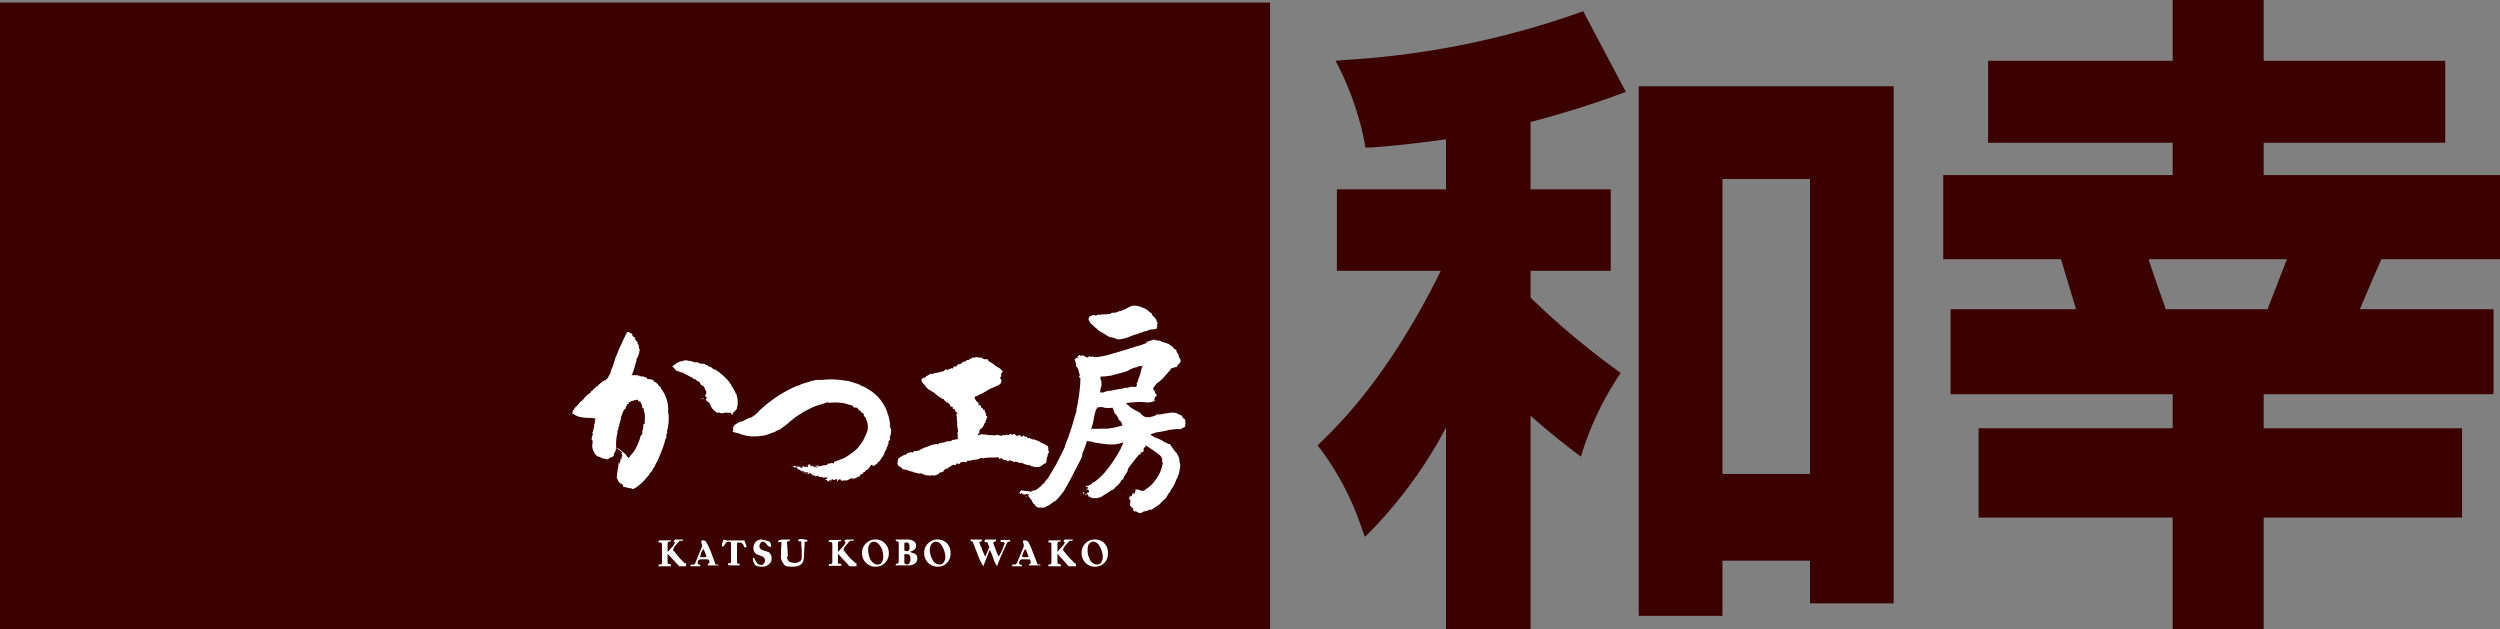<svg xmlns="http://www.w3.org/2000/svg" width="579.7" height="145.9" viewBox="0 0 579.7 145.9"><rect x="0" y="0" width="579.7" height="145.9" fill="#808080" stroke="none"/><g id="レイヤー_2" data-name="レイヤー 2"><g id="レイヤー_1-2" data-name="レイヤー 1"><path d="M375.4,21.9l1.6-.6L367.1,2.6,366,3a197,197,0,0,1-54.1,10.9l-2.2.2,1,2a68.1,68.1,0,0,1,5.7,16.8l.2,1.3h1.3c5.8-.4,11.6-1.1,17.4-1.9V43.9H310V62.8h24.1c-8.2,16.6-17.5,29.9-27.6,39.5l-1,1,.9,1.1a65.2,65.2,0,0,1,9.3,17.9l.8,2.2,1.6-1.6A104.6,104.6,0,0,0,334.3,101l1-1.9v46.8h19.6V96.4c3.5,3.1,7,5.9,10.1,8.3l1.6,1.2.6-2A71.4,71.4,0,0,1,375,87.7l.8-1.2-1.2-.9A181.3,181.3,0,0,1,354.9,69V62.8h18.6V43.9H354.9V28.3C361.7,26.5,368.6,24.4,375.4,21.9Z" style="fill:#3b0000"/><path d="M380,20V142.8h19.4V130h20.3v9.9h19.4V20H380Zm39.7,21.5v68.4H399.4V41.5Z" style="fill:#3b0000"/><path d="M579.7,60.1V40.6H524.9V33.1H567v-19H524.9V0H503.8V14.1H461v19h42.8v7.5H450.6V60.1h27.3l3.5,11.6H452.3V91.4h51.5v7.9h-45V120h45v25.9h21.1V120h46V99.3h-46V91.4h53.3V71.7h-31c1.2-2.9,4.4-10.3,5-11.6Zm-49.4,0c-1.1,2.9-4,10.2-4.5,11.6H502.2c-.5-1.4-3.1-8.8-4-11.6Z" style="fill:#3b0000"/><rect y="0.6" width="294.5" height="145.31" style="fill:#3b0000"/><path d="M133.1,95c0-.3.3-.4.4-.7s0,.1.1,0,.1-.1.1-.1a7,7,0,0,0,.8-1l.5-.3c.1-.3.4-.3.5-.6s.5-.5.8-.8.6-.3.7-.6.1-.1.1-.2a1,1,0,0,0,.5-.4h0c.2-.3.5-.3.6-.7h.1c.1-.1.2.1.3,0s0-.2.1-.3l.4-.3c.1-.2.3-.2.4-.3s.2-.4.5-.3,0-.3.2-.3.2.2.3.1,0-.4.2-.3.1,0,.1-.1.3-.3.3-.5.4-.4.4-.8,0,0,.1-.1a2.9,2.9,0,0,1,.3-1c.4-.9.6-1.8.9-2.7a.8.8,0,0,0,.2-.4l.3-.7h0a9.8,9.8,0,0,1,.8-1.8,7.5,7.5,0,0,1,.6-1.3,9.1,9.1,0,0,1,.7-1.4c0-.2.3-.1.4-.1l.3.2c.1-.1,0,.1.2.1s.3.1.3.3.2.5.5.6.2.2.1.3.1.2.2.3.2.4.3.4.2.2.1.4a1,1,0,0,1,.3.9c.3.1-.1.4.2.5s.1.1.1.1-.1.1-.1.2a5.3,5.3,0,0,1-.7,2c-.2,0,.1.2,0,.3s-.5,2-.9,2.9-.3.4.1.5h.6c.2.1.6-.2.6.2s.2-.3.3-.1.5.2.7.2h.3c.1.3.4,0,.6.3s.5.4.9.3h0c.1.1.3.2.4.1s.4.3.4.4l.7.4c-.1.3.3.1.3.3s.2.4.5.6.1.1.1.3a7.9,7.9,0,0,1,1.7,5.8h.1a10.8,10.8,0,0,1-.1,3.1c0,.5-.3.8-.2,1.3s-.3.4-.2.8,0,.6-.2.8h0a18,18,0,0,1-1.2,3.5c0,.2-.2.4-.2.6l-.2.4c-.2.5-.5,1-.7,1.4s-.1.4-.2.5-.4.5-.5.8-.7.7-.8,1.1l-1.2,1.4a13.5,13.5,0,0,1-1.9,1.6c-.3,0-.4.4-.7.3a1.2,1.2,0,0,0-.8-.2l-.8-.2c-.2-.2-.7.1-.6-.3s-.9-.6-1.1-1.1-.3-.6-.4-.9a.6.6,0,0,1,.1-.4c-.1-.4.1-.8.1-1.2s.2-.6.2-1.1,0-.5.1-.7,0,.3.1.3,0-.4.2-.5-.1-.2,0-.3-.1-.4.2-.1-.1-.1-.1-.2.2-.1.1.1h.1c.2-.1-.2-.3.1-.3h-.1c-.3-.3.4-.1,0-.4h.1c.2,0,0-.2.1-.2s-.3-.5-.1-.6-.3-.6-.7-.8-.4-.4-.1-.3l.2.2c.1-.2,0,.1.1,0a15,15,0,0,1,1.3,1.1l.7.9c.3-.2.3-.3.5-.6a7.3,7.3,0,0,0,.8-.9,12.4,12.4,0,0,0,1-2c0-.1.2-.3.2-.5s.2-.3.2-.6.2-.6.4-.8.2-.4.1-.6a3.8,3.8,0,0,1,.3-1c-.3-.2.2-.3,0-.5s0-.3.2-.4.1-.5.1-.8a7.5,7.5,0,0,0,0-1.5c0-.4-.3-.6-.2-1s0-.2-.2-.3-.2-.3-.2-.5a.5.5,0,0,0-.2-.4c.1,0,.2-.1,0-.2s0-.5-.4-.5-.3-.3-.4-.4h-.3c-.1,0-.2.2-.3.1s-.3,0-.4.1-.6,0-.7.3-.3-.2-.4,0,0,.2,0,.3,0,.3-.3.2l-.2.2c.2.5-.4.3-.2.6s-.4.3-.3.5a1.2,1.2,0,0,0-.4.8c-.3.1,0,.4-.2.5s-.2,1-.4,1.4-.1.1-.1.1.2.3,0,.3,0,.6-.2.8-.1.3-.1.4,0,.2-.1.4a.6.6,0,0,0-.1.6c-.1.3-.1.5-.2.9s-.2,1.8-.1,2.6.1.1.2.1,0,.1.1.1-.2,0-.3-.1-.1.2-.1.2,0,.6-.3.8h0a3.1,3.1,0,0,0-.2.8,1.2,1.2,0,0,1-.8.4c-.3.2-.5.5-.9.4a.7.7,0,0,0-.6-.1c-.1-.2-.1-.1-.3-.1l-.7-.4c-.1.2-.3-.1-.4-.1s-.5-.3-.6-.5-.5-.8-.6-1.3-.1-.8,0-1.3-.1-.2,0-.4.1-.1-.1-.2-.1-.8.1-1.1-.2-.2-.1-.2l.2-.2c0-.2-.4-.4,0-.5v-.2c.1-.2.1-.4.2-.6v-.3c.1-.1.1-.2.1-.4h.1a.2.2,0,0,1,.1-.4c-.2-.1,0-.3,0-.5s-.2-.2,0-.4.2-.1.1-.2-.2.1-.3-.1-.3.1-.5-.1a11.6,11.6,0,0,1-3.2-.3c-.1-.1-.3-.1-.3-.2h-.2l-.8-.5h-.1C132.8,95.6,132.7,95.2,133.1,95Zm9.8,9.1.2.2Zm1.1,1.4h0Zm.3.8h0ZM156,84.9c-.2,0,0,.2.1.3h.1c0,.1.1.1.1.2l.3.3a.5.5,0,0,0,.5.3H157l1.1.4h.3c.2.1.3.4.6.4l1,.5c.2.2.4.2.6.3s.1.4.4.3.5.4.8.5.4.1.5.4.2.1.2.3.2.3.4.3.4.4.5.6a1.1,1.1,0,0,0,.3.6,1.1,1.1,0,0,1,0,.8.1.1,0,0,1-.1.1c0,.1-.3.3,0,.4s.3.5.1.7,0,.3.1.2,0,.4.3.3h0c.1.1.3.2.4.4s.2.4.3.6.3.6.6.9.1.1.2.2l.4.3c.1.1.2.3.4.2s.4-.1.6.1h.5c.3.1.4-.2.6-.1h1.4c.1.1,0,.2.1.4h.3c0-.6.9-.9,1-1.5a.7.7,0,0,1,.1-.5,5.5,5.5,0,0,0-.1-2.2h0c-.2-.1.1-.5-.2-.5a.4.4,0,0,1-.1-.3c-.2-.1-.2-.5-.4-.7s-.2-.6-.4-.7-.3-.3-.2-.5a1.2,1.2,0,0,1-.5-.7c-.2.1-.1-.2-.2-.2s-.3-.4-.5-.5a13.7,13.7,0,0,0-1.8-1.6c-.1.1,0-.2-.2-.1l-.5-.4c-.2.1-.3-.2-.5-.1s-.2-.1-.1-.2l-.5-.3c-.4,0-.7-.4-1-.5s-.2.1-.3-.1-.4-.2-.6-.1-.2-.2-.3-.1-.5-.1-.7-.2-.2-.1-.4-.1-.1-.1-.2,0-.6-.1-.8-.2-.6-.1-1.1-.2-.7,0-1.1.1a3.4,3.4,0,0,0-1.9.9c-.1.1-.3.1-.3.2S155.9,84.7,156,84.9Zm6.8,7.7v-.2C162.5,92.4,162.6,92.6,162.8,92.6Zm.3-.1h.1c.1-.1,0-.1,0-.2S163,92.4,163.1,92.5Z" style="fill:#fff"/><path d="M170,99h-.1l.5-.2c-.2,0-.2-.1-.5,0h0c.1-.1.4,0,.4-.2h-.1c.5-.2,1-.7,1.5-.8s.7-.2,1-.4.3,0,.3-.1.7-.4,1.2-.5l.9-.6a9.4,9.4,0,0,0,1-1,30.7,30.7,0,0,1,8.6-5.7c.3-.1.8-.1,1-.4l2.3-.7,1.2-.3h.8c1.2,0,2.2-.2,3.5-.1a22.3,22.3,0,0,1,2.7.3h.4l2.5.8c.2.2.4,0,.5.3l.5.2.5.2.8.5a10,10,0,0,1,4.2,4.9c0,.2.2.4.2.6a10.7,10.7,0,0,1,.6,2.7.1.1,0,0,0,0,.2c.1.2-.1.4,0,.6h.2a4.1,4.1,0,0,1-.2,1.9c0,.1-.2.3,0,.5s-.5.6-.4.9.1.1.1.2H206c.1.2-.3.4-.2.6s-.1.2-.2.4-.1,0,0,.1-.4.7-.5,1.1-.2.1,0,.2l-1,1.5c-.2.4-.6.4-.7.8l-.9.6c0-.1-.1-.1-.2-.1v-.2H202a5.3,5.3,0,0,1-1,1.2c-.5-.1-.1.3-.5.4s-.3,0-.3.2-.1.2-.1.2l-.4.2c0-.1-.1,0-.2,0s0,.1,0,.2-.7.1-.1.1-.8.3-.9.6h-.6c-.1.2.2,0,0,.2s-.1-.3-.4-.2-.5.1-.7.3h-.1c.2.2-.1.1-.2.1l-.2.2c-.1-.1-.2-.3-.3-.1s-.1.1-.1,0h-.3c0,.1-.2,0-.4.1s-.3.2-.2,0,0,0-.1,0h.3c-.3-.1.1-.1-.1-.2s-.5-.3-.8.1-.3.2-.2-.1-.3-.2-.4-.1-.5.2-.6-.1h-.3c.2.1,0,.1,0,.2s-.3-.2-.5.1-.2-.1-.2.1h.6a.1.1,0,0,0-.2,0c.2-.2.2.1.3-.1s-.1-.1-.1.1-.5,0-.7.1-.2-.1-.2-.3h-.5c.1-.1.3,0,.2-.1s0-.1-.1-.1.3,0,.4-.1-.2-.2,0-.3-.1,0-.2,0,0,0,0,.1-.1-.3-.2-.1-.2-.1-.2,0h-.7c.7-.2-.3-.1-.4-.1s-.4-.1-.3-.2-.5-.2-.6.1-.1,0-.1-.1h.1c-.2-.1-.4-.1-.4-.2s-.1.1-.3,0-.1.1-.2-.1h0a.1.1,0,0,0,.1-.1c-.1-.1-.5.1-.4-.1s-.3-.4-.4-.1-.2,0-.4-.1h-.4c.2-.1.5.1.7-.2h-.3c0,.3-.1-.1-.2,0h-.1c-.2.1-.4-.2-.5,0s.1.1-.1.2a.4.4,0,0,0-.1-.3c-.3.1,0,0-.2-.2s-.1,0-.1.1h.1c.2.1.2.3.5.2s.2,0,.1-.1-.2-.2-.3,0h.1c-.1,0-.3,0-.1-.1s-.2,0-.2-.1.1,0,0-.1H186c0,.2-.1-.2-.1,0s-.2.3-.3-.1h-.1c-.1-.2-.3,0-.3-.1s0,.1-.1,0h.1c-.1-.2-.2-.1-.3-.1s.1-.2,0-.3-.4-.3-.7,0,.1-.2,0-.2H184c0-.2-.1-.1-.1-.1h-.4c.3-.1.6,0,.8-.2h0c.1-.1-.1.2.2.1h.2c0,.3.2,0,.3.1h.3s0,.2.1,0h.1c.2,0-.2.3.1.2h.3c.2.2.1-.2.4-.1s-.4-.1-.2-.2a.1.1,0,0,1,.1.1h.1c-.1-.1,0-.2.1-.1s.3.3.5.2-.1-.1-.1-.1.2-.1.2-.2.1-.1,0-.1.3,0,0,.1h.1c0,.1-.4,0-.1.2s.3.1.4-.1-.3-.1-.1-.2.1-.1,0-.1.5-.2.7,0,0,.2.2.1-.5-.1-.3.2-.3.1,0,.1,0-.2.2-.1h.1c0-.1.1,0,.1,0s.3,0,.4.1-.1-.1-.1-.2h-.3c.1-.1.1-.1,0-.1s-.1.1-.2,0h.3c.1.1.1.2.3.2s.1-.1.1,0-.2.1-.1.2.3-.1.4-.1.3,0,.1.1-.1,0-.1.1h.3c.1.2.2-.1.4,0s-.4.1-.4-.1-.2-.3-.4-.3h.4s.2,0,.1-.1h0c0,.3.5-.2.4.2s-.1-.4-.2,0,.2,0,.1.1.2-.1.2-.1h.2c.1-.2.5.1.5-.2h.6c.1-.1.2,0,.2-.1h.3c.1,0,.1-.1,0-.1s.1-.2.3-.2.3.1.2-.1.1,0,.1.1.4-.3.7-.1.3-.1.3-.3.5,0,.5-.2h.1c.1-.2.1,0,.3-.1a.1.1,0,0,0-.1-.1h.1c.1.1.3,0,.4-.1l.9-.3a18.4,18.4,0,0,0,2.5-1.7,5.7,5.7,0,0,0,1.1-1.1h0l.8-1.1a13,13,0,0,0,.8-1.7.8.8,0,0,0,.2-.5,1.4,1.4,0,0,0,.2-.6,4.7,4.7,0,0,0-.2-2c-.1-.2-.2-.3-.2-.5s-.6-.7-.5-.9-.2-.4-.5-.5l-.2-.3c-.1-.2-.4-.2-.5-.4s-.4-.6-.8-.5-.4-.1-.5-.4l-2.1-.6a12,12,0,0,0-3.3-.1h-.3c-.1-.2-.2-.1-.3-.1l-1.5.5a11.7,11.7,0,0,0-2.4.9l-1,.5c-.1.2-.4.1-.5.3a19.5,19.5,0,0,0-3.7,2.7l-2,1.5c-.5,0-.8.4-1.2.5l-1.9.7a19.7,19.7,0,0,1-2.4.3c-.1-.1-.4,0-.5,0a9.8,9.8,0,0,1-3.4-.7l-1.6-.4h.3Zm12.5,8.7h0Zm.9,0c.1.1-.2,0-.1.1h0C183.4,107.7,183.4,107.6,183.4,107.7Zm.5.3c-.1-.1-.3-.1,0-.1Zm.2-.5h0Zm.3.4h0Zm.1.4Zm.1-1.2h0Zm.1,1.2h0Zm0-1.2h0Zm.6,1.1h0ZM185,107h0Zm.1.3h0Zm.1-.1h0Zm.1.2Zm.2,1Zm.1-1h0Zm.1-.1c.1-.2.2,0,.2,0Zm0,1.4h0Zm.2-1.3h0Zm.4-.3c-.3,0,.2,0,.1.1s.2,0,0-.1Zm.1,2.3c.2,0,.1.3.2.1S186.5,109.3,186.4,109.4Zm.2.4c.2-.1.4.1.6,0h-.1C186.9,109.8,186.7,109.6,186.6,109.8Zm.2-.7c0,.1,0,.1-.1.1S186.7,109.1,186.8,109.1Zm-.1-2.2c0-.1,0-.1.1-.2S186.7,106.8,186.7,106.9Zm.2,2.7h0Zm.3-2.6h0Zm.2,2.8c.1,0-.1.1-.1,0Zm0-3h0Zm.1,3h0Zm0-.5Zm.2-1.8h0Zm.1,2.2Zm0-.3Zm0-2.2h0Zm.8.6h0C188.4,107.7,188.6,107.8,188.6,107.8Zm.1-.8c-.1,0,0-.1,0-.1S188.8,107.1,188.7,107Zm.3.3h0Zm0,.4s-.1-.1-.1,0S189.2,107.7,189,107.7Zm-.1-1h0Zm.1,3.4h0Zm.1-2.1Zm.2-.9Zm1.3,3.6h.3c0,.2.3.2.2.2s-.1-.2.1-.2Zm0-3.3h0Zm0,3.8h0Zm.7,0h0Zm.1-.2h0Zm.4-.2h0Zm.1.1Zm.1.2v0Zm.4,0Zm.8,0c.1,0,.1,0,0,.1S193.1,111.2,193.2,111.1Zm.5.5h0Zm.2-.4h0Zm0-.2h0Zm.3,0h0Zm.2.6Zm0-.2Zm.1-.3h.1C194.5,111,194.4,110.9,194.5,111.1Zm0,.5h0Zm.2-.1h0Zm.2-.2h0Zm.1.1h0Zm1.5-.5h0Zm.9-.1c0,.1.1,0,.1,0h-.1Zm2.7-1.5h0Z" style="fill:#fff"/><path d="M208.2,106.9c-.2-.1.2-.3.1-.5s.4-.2.4-.4l.8-.4c0-.2.1,0,.2-.1s.4,0,.6-.3.4-.1.7-.3.3,0,.4,0,.4.1.4-.1.1-.1.1-.2h.6c0-.2.2.1.2-.1h.1a.9.9,0,0,0,.7-.3l1.1-.5c.1-.1.2.1.3-.1l.6-.2h.1c.1-.2.5-.2.8-.3s.2-.1.3,0a.1.1,0,0,1,.1-.1h0c.2,0,.4-.1.5,0s.4-.1.5-.2.3-.2.3,0,.3-.3.5-.2.3,0,.5-.1l.6-.2h.9c0-.3.2-.2.3-.3s.4.1.5-.1h.3c0-.1.1,0,.1,0s.4-.1.3-.4,0-.4,0-.6,0-.1,0-.1-.2-.4,0-.6,0-.3,0-.4v-.4c-.1-.2,0-.3-.2-.5l.2-.2c-.1-.2-.1,0-.2,0a1.3,1.3,0,0,1,.1-.6c-.1-.1,0-.4-.1-.5s.1-.6-.1-.9a.1.1,0,0,0,.1-.1c-.2-.1-.1-.3-.1-.4s-.2-.3,0-.2.3-.3,0-.4-.2-.2-.3-.4-.3-.5-.5-.4,0-.3-.1-.4-.1-.2-.3-.1-.3-.2-.3-.4-.1-.1-.2-.2-.3-.4-.6-.4,0-.2-.1-.2h-.2c0-.1,0-.2-.1-.2s-.1,0-.2-.1.1-.2,0-.2-.1-.1-.2-.1-.4.1-.4-.2-.2,0-.2-.1H218l-.5-.4-.3-.2c-.1-.2-.3-.2-.4-.4l-1.5-.9-.6-.6c-.3-.5-.8-.8-1-1.4s.6-.7,1.1-.9a.1.1,0,0,1,0-.2c.5-.1.9-.7,1.3-.5s.2,0,.3-.1l1.1-.2c.2-.2.5.1.5-.2h.4c.2-.1.5-.1.6-.3s.4-.3.7-.1l.5-.3c.1.3.3-.3.5-.1s.3-.1.4-.3.3-.2.4-.1.4-.1.4-.3.5-.2.7-.3.3.1.4-.2.5-.3.8-.4.3-.4.7-.3.1-.4.3-.2l.5-.2c-.1-.3.3,0,.4-.2h.2c.3,0,.7-.2,1,0s.2-.2.3,0h.4c0,.3.3.1.3.2s.5.3.7.2.5,0,.6.4l.3.2a5.1,5.1,0,0,1,1.3.9l.8.5a2.3,2.3,0,0,1,.9.8c0,.2-.2.2-.3.5s-.1.1-.1.2.2.3,0,.5-.2.5,0,.7,0,.1,0,.1.1.1.2.2h-.1c.2.2-.2.2-.1.4s-.5.6-.8.7-.3.2-.4.2l-1.2.5-.7.4-1.2.7c-.2.2-.6.1-.8.4l-.4.2c-.2.1-.6.1-.6.4s.3.6.4.8.3.2.4.3.1.3.1.5.2,0,.3.1.3.2.3.5.4.1.4.3,0,.4.3.3.1.2.1.3.4.5.3.8.2.3.3.5,0,.1-.1.2h.1c-.1.2-.3.4-.2.5s-.3.3-.2.6-.2.1-.2.2-.3,1-.8,1.3-.4.5-.4.9-.3,0-.3.3-.1.3.1.3.1-.2.2-.1h.4c0-.2.2-.2.3-.1s1,0,1.4.2h.9c.5.2,1.1-.2,1.5,0s.3-.1.4.1.4,0,.5-.1.5.1.7,0,.1-.3.3-.1.3-.1.4.1l.4-.3c0,.2.2,0,.3.1s.4.2.4,0,.4,0,.5.2.2.2.4.1h.3s.1-.2.2-.1.3,0,.3.2.5.2.6-.1.2.3.5.3.1,0,.2-.1.1.4.4.4.1-.1.2-.1a1.9,1.9,0,0,0,.8.3c-.1.1.1.2.2.1h.4c.1.3.4.1.6.3s.3,0,.4.2h.2c-.1.1.1.1.1.2l.5.2c.2,0,.4.3.6.3s0,.3.3.2.4.5.4,1,.3.5,0,.8-.1.2-.1.3-.1.2-.1.3a1.4,1.4,0,0,1-.2.6,2,2,0,0,1-.2,1.1c-.1,0-.3.2-.4.1a3.2,3.2,0,0,1-1.2.8h-1.1c-.2-.3-.6,0-.8-.3s-.3-.1-.5-.1l-1-.3c-.2-.3-.5,0-.6-.3h-.3a.1.1,0,0,1-.1.1c0-.1-.1,0-.1,0s-.5-.4-.8-.3a.1.1,0,0,0-.2,0c-.2.1-.3-.1-.4,0s-.2-.4-.5-.2l-.5-.2c-.1.1-.1.3-.3.3a.6.6,0,0,0-.5-.3H233c-.1.1-.1-.2-.2-.1s-.1-.1-.1,0-.1-.2-.2-.1-.2-.5-.5-.2-.3,0-.4-.2a4.1,4.1,0,0,0-1.1,0,13.2,13.2,0,0,0-2.8.2c0-.2-.1,0-.1-.1s-.6.2-.8.3l-1.5.2c-.2.3-.9-.1-1.1.3s-.5.1-.7.1-.7,0-.9.3-.4.3-.5.1-.3,0-.4.2-.1.2-.4.1-.7.2-1.1.5H220c-.1.1,0,.2-.2.3s-.3,0-.4.1-.5.2-.6.5-.1.1-.1.2-.3-.1-.3.1-.1.1-.1,0-.4.1-.6.3l-.2.2h-.3c.1.3-.2,0-.3.2s-.2.1-.3,0-.2.2-.4,0-.2.2-.3.1-.4.1-.6-.1H215c-.3.1-.5-.1-.8-.2H214c0-.2-.2-.1-.3-.2s-.4,0-.5,0h-.4c0-.2-.1.1-.1-.1l-.9-.2c-.2,0-.3-.4-.5-.1a1.3,1.3,0,0,0-.8-.3c0,.1-.1,0-.1-.1s-.4-.1-.5,0-.1-.3-.3-.2-.5-.1-.4-.2-.8-.4-.9-.7h-.1c0-.2-.2-.4-.1-.5Z" style="fill:#fff"/><path d="M236.2,114.3h0Zm.4.2c0-.1.2.2.2-.1s.3,0,.3.2h.3c-.5.2.2,0,.2.1h.1a.1.1,0,0,1,.1-.1h.2c.1-.4.2.3.4,0s.2.1.1.2h-.1c0,.1-.1.2.1.1h.1c-.2.1,0,.1,0,.2s-.1.2-.2,0,.1,0,.2.1.1.2-.1.2h.4c0,.1-.1,0-.1,0s.3.7.4.5,0,.2.2.2h-.2c.1.1.1.3.2.3s.2.3.1.3l.3.2h-.1c.3,0,.2.2.4.3h-.2l.8.5h1.2c-.1.2.3-.1.5-.1s.3-.4.5-.3,1.2-.9,1.9-1.2a15.9,15.9,0,0,0,2-2.4l.2-.4c1.1-1.8,2.2-4.1,3.2-6s.6-1.4.8-2.2a21.5,21.5,0,0,0,1-2.7c.1-.3.4.1.5-.1a4.2,4.2,0,0,1,1.2.3c2.1.3,3.7.7,5.7.3l1-.3c.1.2-.1.4-.1.6a2,2,0,0,0-.4.8,31.7,31.7,0,0,1-3.2,4.9,13.8,13.8,0,0,1-3,2.9c-.1.1-.6-.1-.3.2h-.2c.1.2-.2.3-.4.4s-.6.4-1,.2h0c.1.2,0,.2-.1.3h.3c.1-.3.2.2.3.2h0c0,.1-.1.1,0,.2H252c-.1-.1,0,0,0,.1s.1.2-.2.1.6-.1.7.3-.1.4-.2.4-.3.2-.3.3a1,1,0,0,1,.4.5c-.1.1.1.1.2.2h-.1c.4,0,.6.4,1,.3h.6c.4.1.7-.2,1.1-.2l1.9-1.2c.3-.1.4-.4.6-.4s.8-.4,1-.8a4.3,4.3,0,0,0,1.4-1.6c.4-.1.1-.3.4-.2s.1-.1-.1-.2.3,0,.2-.3l.4-.6c.1-.3.5-.6.5-1s.9-1.4,1.4-2.1l.8-1c.2-.1.2-.4.5-.5s.4-.2.3-.4.2-.1.3-.1.3-.1.3-.2.2-.3.1-.4,0-.5.3-.6.1-.3,0-.4h.2l1.1.7c.2.2.6.3.7.5l1.3.9c-.1.1,0,.1.1.1l.5.6c-.1.2.2.4.1.6s0,.4.1.6,0,.4-.1.5a2.9,2.9,0,0,1-.2.9c0,.1-.1.2-.1.3a8,8,0,0,1-1.2,2.2,7.6,7.6,0,0,1-2.4,2.3.8.8,0,0,1-.8.3h-.2l-.7-.3h-.7c.1-.1-.1.1-.1,0s.3.1.2.3-.1.2-.2.2.1-.1,0,0h.1c.1.1,0,.2-.1.2s.1.1.1.3-.3-.3-.5-.1.1.2.2.2-.3.1-.3-.1-.1.1-.1.2,0,.2-.1.4l-.3-.2c.1.1-.1.2,0,.3h-.2c0,.1.1.1,0,.2l-.6-.9h0c.1,0-.1.2.1.1a4.3,4.3,0,0,0,.4.7v.3c.2,0,0,.2.2.3s.1.3.1.5,0,.3-.1.5.3.7.5.8.3.3.3.6.1.1.2.2.1.2.2.1.6.1.8.3.9,0,1.2-.3a3.3,3.3,0,0,0,1.3-.4h.5l1.8-1.2,1.2-1.2c.6-.4.7-1.1,1.1-1.5s.4-.8.7-1.1a8.1,8.1,0,0,0,1-2.1.4.4,0,0,0,.2-.4,4.2,4.2,0,0,0,.4-1c.1-.9.5-1.7.1-2.6a2.8,2.8,0,0,0-.5-1.7c-.1-.1,0-.3-.2-.4s-.9-1.1-1.3-1.7-.2-.1-.2-.2-.2-.3-.3-.1l-.7-.4c-.3,0-.4-.2-.6-.3a8.8,8.8,0,0,0-2-.9c-.3-.3-.7-.3-.9-.7l1.2-.4,2.3-.4.7-.2,1.7-.2c.4-.1.5.1.8,0h.5c0-.4.4-.2.7-.5s.1-.4.1-.6.2-.2.1-.3,0-.6-.1-.8-.5-.3-.6-.6-.3-.4-.6-.5l-.4-.2c-1-.6-2.1-.2-3.2-.1l-.9.2c-.2-.1-.3.1-.5,0s-.4,0-.6.2l-.8.3c-.1-.2-.2.1-.3.1s-.6.1-.8,0H266c-.2.2-.4-.1-.6-.1s-.2-.1-.2-.1a2.6,2.6,0,0,1-.9-.9.1.1,0,0,0-.1.1c-.1-.2-.4,0-.3-.3a1.5,1.5,0,0,1-.7-.3c-.2,0-.2-.3-.4-.2l-.9-.6c-.1-.3-.5-.4-.7-.7H261l.5-.2,2.4-.2h.3c1.1,0,2.2.3,3.2-.1s.2-.2.2-.3.2-.2.1-.2.2-.7.5-.8a.7.7,0,0,0-.3-.6c-.2-.2,0-.5-.3-.7s-.2-.6.1-.9l.4-.6a9.5,9.5,0,0,0,2.1-1.9l.8-.9c.4-.3.4-.7.8-.9h.3l.5-.2c.1,0,.1,0,.1.1l.4-.4c-.1-.3.4-.4.5-.7h0c.3-.2.1-.6.1-.8a1.8,1.8,0,0,1-.4-.9c0-.4-.5-.6-.5-1s-.1,0,0-.1-.2-.2-.3-.3-.4-.1-.4-.4l-.5-.4-.7-.5c-.1-.1-.3.1-.3-.1l-.7-.2-.5-.2c-.3,0-.3-.3-.6-.2s-.5-.2-.7-.1-.2.1-.2-.1h-.3c-.2-.2-.3.1-.5.1s-.7.3-1,.3-.2.1-.2.2-.3.3-.5.3a12.7,12.7,0,0,1-1.8.6c-.1.1-.2-.1-.3.1l-3.9,1.2-1.1.3a19.2,19.2,0,0,1-4,.9H254c-.2.1-.3-.1-.5-.1s-.3-.2-.3.1l-.5-.2c0,.2-.3,0-.4.2s-.6,0-.8-.2-.3,0-.3-.2h-.3c-.2.1-.3.2-.5,0s-.3-.1-.2.2h-.4c.1.1,0,.2.1.4s-.5-.2-.4.1-.2-.1-.2.1-.1.1-.1,0,0,.1,0,.2.2.4.2.6.1.2,0,.3h.1c0,.1.1.2,0,.3s.1.5.3.6l.2.4c-.1,0,.1.1,0,.2h.1c0,.1.1.2,0,.2a.4.4,0,0,0,.1.3c0,.3.3.6.1.9s0,.3.2.5-.1.3,0,.3v.6c0,.1-.1.1,0,.2a44.1,44.1,0,0,1-.9,6.2c.1.3-.1.5-.1.7l-.3.9a51.1,51.1,0,0,1-2.2,6.6s-.1,0,0,.1-1,2.2-1.5,3.2-.1.4-.3.5a4,4,0,0,1-.7,1.3,25.3,25.3,0,0,1-1.3,2.2c-.2.6-.8.9-1,1.4s-.1.2-.3.2a5.9,5.9,0,0,1-1.7,1.5c-.3.2-.7,0-1,.4l-2.4-.3c-.1,0,.1-.1,0,0S236.1,114.4,236.6,114.5Zm.9.3h0Zm.5.3c.1.1-.3-.1-.1.1s.2,0,.2-.1Zm-.1-.1h0Zm1.6,2.6h.2S239.7,117.7,239.5,117.6Zm.1-.2h0Zm11.5-3.7h0Zm-.1.4c.1.2.2,0,.4.1s0,.1-.1.2-.1.1-.1.2.5,0,.1-.1-.1-.4.2-.3Zm.3-.1h-.1c-.1-.1-.2,0,0,0S251.3,114,251.3,114Zm-.2-.8h.1C251.2,113.1,251.3,113.1,251.1,113.2Zm.2.4c.2.1.1.1,0,.1S251.3,113.6,251.3,113.6Zm.1.4h0Zm.3.7c.3-.2-.1.3.2.2s-.1,0,0-.1.2,0,0-.1,0-.2.2-.3h-.2c-.1.1-.1.1-.1.2a.1.1,0,0,1-.1-.1C251.6,114.6,251.5,114.7,251.7,114.7Zm.2.3h0Zm.1-1.3h0Zm.4-39.9c0,.2.1.3.1.5l.4.7c.6.4.8.8,1.4,1.2a2,2,0,0,0,.7.6l.7.4a10.5,10.5,0,0,1,1.1.7c.3.1.5.3.8.3s1.1.3,1.6.5a7.8,7.8,0,0,0,2.1-.4l.8-.3a8.8,8.8,0,0,1,1.5-.5c.1-.1.4,0,.5-.2s.3-.2.5-.1a2.1,2.1,0,0,1,1.1-.4l1.1-.4h.4l1-.2c.3-.1-.1-.3.1-.5s.2,0,.1-.1-.2-.4,0-.5,0-.3-.1-.3a3.2,3.2,0,0,0-.3-.9l-.9-.9c.1-.4-.4-.5-.6-.7a3.7,3.7,0,0,0-1.7-1,3.9,3.9,0,0,0-2.1-.4h-.1l-.6.2-.9.5-1.2.5c-.5,0-.9.4-1.4.4s-.8,0-1.1.3a15.5,15.5,0,0,1-2.1.1c-.2.3-.5-.1-.6.1h-.1c-.1,0-.2-.1-.3.1s-.5,0-.7-.1l-1,.4c-.2.1.1.2,0,.3S252.5,73.6,252.4,73.8Zm.5,39h0Zm.6-15a18.9,18.9,0,0,1,.5-2.3,1.2,1.2,0,0,1,.4-.8c-.1-.1,0-.1,0-.2s.4.1.4-.1h1c0-.1,0,.1.1.1s.4.1.6.1h.9c.1-.1.2.1.3,0s.4-.1.3.1a4.2,4.2,0,0,1,.4,1c.2.1.1.4.4.4s0,.1.1.2h0c0,.2.3.2.2.3s.2.1.2.4.3.5.6.7v.2c.2-.1.1.2.2.2a1.1,1.1,0,0,0,.2.5c.1.1-.1,0-.2.1a18.6,18.6,0,0,1-3.4.7H256c-.1.1-.4-.1-.5,0h-.2a17.7,17.7,0,0,1-2.3,0C253.1,99.2,253.4,98.4,253.5,97.8Zm1.7-7.2a.1.1,0,0,1,0-.2,1.1,1.1,0,0,1,.2-.8v-.7a1.5,1.5,0,0,0-.3-1.1c.2-.1,0-.5.2-.5h.7l1.6-.2,3-.8.9-.3a5.8,5.8,0,0,1,1.8-.8c.4,0,.7-.4,1.2-.3s.3-.3.5-.2a5.6,5.6,0,0,0-.4,1.2,8.6,8.6,0,0,1-.7,2.1c.1,0,.1.1,0,.1a1.8,1.8,0,0,1-.4.9c.3.1,0,.4,0,.7h-1c-.1,0-.4-.1-.5.1s-.2-.2-.3,0-.5.1-.8.1l-.6.2a25.6,25.6,0,0,0-2.7.5h-.4l-.9.2-.4.2h-.8C255.2,91,255,90.7,255.2,90.6Zm6.8,25.3v-.2C261.8,115.5,262,115.8,262,115.9Zm.4-.5h0Zm.5.1Zm.2-.8Zm.3-.4Z" style="fill:#fff"/><path d="M159.1,131.3h-1.6l-2.7-2.9v1.9c0,.2,0,.4.1.4s.2.1.4.1.3.2.3.5h-2.9v-.4h.2a.5.5,0,0,0,.6-.6v-4a.8.8,0,0,0-.2-.5h-.5a.1.1,0,0,1-.1-.1c0-.3.1-.4.3-.4h2.6c0,.2-.1.3-.2.3H155a1,1,0,0,0-.2.7V128l1-1.1a3.2,3.2,0,0,0,.7-1.1q0-.1-.3-.3a.6.6,0,0,1,.6-.4h1.6c0,.2-.1.3-.2.3h-.6l-.9,1a2.9,2.9,0,0,0-.6,1,.4.4,0,0,0,.1.3h0l1.3,1.6a13,13,0,0,0,1.3,1.3h.3Z" style="fill:#fff"/><path d="M163.2,129.2h-.5c-.3-.1-.4-.1-.4-.3h.1l.2-.8c.2-.4.4-.7.5-.7s.2.1.2.3a9.3,9.3,0,0,1,.5,1.3Q163.8,129.2,163.2,129.2Zm3.3,1.7h-.6c-.3-1-.7-1.9-1-2.8a20,20,0,0,0-1.2-2.5c-.1-.2-.4-.3-.8-.3a.3.3,0,0,0-.3.3.8.8,0,0,0,.1.4,4.3,4.3,0,0,0,.1.5v.2l-1.6,3.9-.2.3h-.7l-.2.2c0,.1,0,.2.1.2h2.2c0-.2-.1-.4-.3-.4a.3.3,0,0,1-.3-.3,1.3,1.3,0,0,1,.1-.6c.2-.2.3-.3.5-.3h1.8c.2.1.3.4.3.8a.2.2,0,0,1-.2.2c-.2.1-.2.2-.2.4h2.6C166.7,131.1,166.6,131,166.5,130.9Z" style="fill:#fff"/><path d="M173.1,126.8c0,.1-.1.1-.2.1h-.3a2.9,2.9,0,0,0-.4-.8,1.1,1.1,0,0,0-.8-.3H171a1,1,0,0,0-.1.3v4.1a2,2,0,0,0,.1.5h.5v.4h-1.7c-.6,0-1,0-1-.2a.4.4,0,0,1,.1-.3h.5c.1-.1.1-.2.1-.5v-4.1c0-.2,0-.3-.1-.3s-.2-.1-.4-.1a.9.9,0,0,0-.7.3l-.4.6c0,.2-.1.2-.2.2h-.3a2.8,2.8,0,0,1,.1-.8l.3-.8h-.1l.8.2h4.1l.3.8A2.8,2.8,0,0,1,173.1,126.8Z" style="fill:#fff"/><path d="M178.9,129.5a1.5,1.5,0,0,1-.7,1.4,2,2,0,0,1-1.5.5c-.8,0-1.4-.1-1.6-.4a2.3,2.3,0,0,1-.5-1.7h0c.2,0,.3.1.4.4l.5.8a1.4,1.4,0,0,0,1.1.5c.2,0,.4-.2.6-.4a1.4,1.4,0,0,0,.2-.7,1.1,1.1,0,0,0-.7-.9l-1.3-.5a1.7,1.7,0,0,1-.7-1.4,2.2,2.2,0,0,1,.5-1.4,1.8,1.8,0,0,1,1.4-.6l.9.2.8.2a1.3,1.3,0,0,1,.5,1.1v.2h-.1a.9.9,0,0,1-.7-.3l-.4-.5a1,1,0,0,0-.8-.4c-.2,0-.3.2-.5.4a1.4,1.4,0,0,0-.2.7c0,.4.3.7.8.9l1.3.4A1.6,1.6,0,0,1,178.9,129.5Z" style="fill:#fff"/><path d="M187.2,125.4c0,.1,0,.2-.1.2h-.5l-.2,3.6c0,1.5-.9,2.2-2.6,2.2s-1.8-.2-2.2-.8a2.7,2.7,0,0,1-.5-2v-1.3a9.9,9.9,0,0,0,.1-1.5c0-.1-.2-.2-.6-.1s-.1-.2-.1-.3.5-.3,1.4-.3h1.3a.8.8,0,0,0-.1.4h-.3c-.2,0-.3.1-.3.2l.2,3.5-.2-.2a1.4,1.4,0,0,0,.5,1.2,2.1,2.1,0,0,0,1.2.3,1.7,1.7,0,0,0,1.2-.3c.4-.2.5-.5.5-1.1v-1.8a10.9,10.9,0,0,1-.1-1.8c-.3.1-.4.1-.5,0s-.3-.1-.3-.2.2-.2.5-.3h.6l1.1.2Z" style="fill:#fff"/><path d="M198.6,131.3H197l-2.7-2.9v1.9c0,.2,0,.4.1.4h.4c.2,0,.3.2.3.5h-2.9v-.4h.2a.5.5,0,0,0,.6-.6v-4a.8.8,0,0,0-.2-.5h-.5a.1.1,0,0,1-.1-.1c0-.3.1-.4.3-.4h2.6c0,.2-.1.3-.2.3h-.4a1,1,0,0,0-.2.7V128l1-1.1a4.8,4.8,0,0,0,.8-1.1q0-.1-.3-.3a.5.5,0,0,1,.5-.4H198a.3.3,0,0,1-.3.3h-.6l-.9,1a2.9,2.9,0,0,0-.6,1,.4.4,0,0,0,.1.3h0l1.3,1.6,1.4,1.3h.2Z" style="fill:#fff"/><path d="M204.5,130.3a1.1,1.1,0,0,1-1,.6c-.7,0-1.2-.4-1.7-1.2a5.9,5.9,0,0,1-.5-2.2,2.1,2.1,0,0,1,.3-1.2,1.2,1.2,0,0,1,1-.7c.7,0,1.2.5,1.7,1.3a4.7,4.7,0,0,1,.5,2.2A2.1,2.1,0,0,1,204.5,130.3Zm.7-4.3a2.8,2.8,0,0,0-2.2-.9,2.9,2.9,0,0,0-2.2.9,3,3,0,0,0-.9,2.3,2.9,2.9,0,0,0,.9,2.2,3,3,0,0,0,2.3.9,2.7,2.7,0,0,0,2.1-.9,2.9,2.9,0,0,0,.9-2.2A3.2,3.2,0,0,0,205.2,126Z" style="fill:#fff"/><path d="M210.3,127.8a.8.8,0,0,1-.6-.2V126l.2-.2h.3a.5.5,0,0,1,.6.4,2.2,2.2,0,0,1,.1.9C210.9,127.5,210.7,127.8,210.3,127.8Zm1.2.4-.4-.2c0-.1.1-.2.4-.2l.6-.4a1.2,1.2,0,0,0,.3-.9,1.1,1.1,0,0,0-.7-1.1,2.8,2.8,0,0,0-1.5-.3h-2.5a.6.6,0,0,0,.1.4.6.6,0,0,1,.6.3v4.5c-.1.3-.2.4-.5.4h-.1a.6.6,0,0,0-.1.4h2.9a2.4,2.4,0,0,0,1.5-.4,1.4,1.4,0,0,0,.6-1.3C212.7,128.8,212.3,128.3,211.5,128.2Zm-1.3,2.7-.5-.3v-2.1h.7a.6.6,0,0,1,.6.4,1.9,1.9,0,0,1,.1.8C211.1,130.4,210.8,130.9,210.2,130.9Z" style="fill:#fff"/><path d="M218.9,130.3a1.1,1.1,0,0,1-1,.6,1.9,1.9,0,0,1-1.7-1.2,4.6,4.6,0,0,1-.6-2.2,3.5,3.5,0,0,1,.3-1.2,1.4,1.4,0,0,1,1.1-.7c.7,0,1.2.5,1.6,1.3a4.9,4.9,0,0,1,.6,2.2A2.1,2.1,0,0,1,218.9,130.3Zm.7-4.3a3.1,3.1,0,0,0-4.4,0,3,3,0,0,0-.9,2.3,3.1,3.1,0,0,0,3.1,3.1,2.8,2.8,0,0,0,2.2-.9,2.9,2.9,0,0,0,.8-2.2A3.1,3.1,0,0,0,219.6,126Z" style="fill:#fff"/><path d="M234.2,125.3c.1.2,0,.3,0,.3h-.4c-.1,0-.3.2-.5.8a46.3,46.3,0,0,0-2.1,4.9,6.7,6.7,0,0,1-.9-1.9,11.6,11.6,0,0,0-.8-1.9l-1.5,3.8a16,16,0,0,1-1.3-2.7c-.7-1.9-1.1-2.8-1.1-2.9l-.2-.2h-.2a.1.1,0,0,1-.1.1v-.2c0-.2-.1-.2-.1-.3h2.7a.6.6,0,0,1-.2.5h-.3c-.1,0-.1.1-.1.2a6.7,6.7,0,0,0,.5,1.2,6.7,6.7,0,0,0,.6,1.5c.1.4.2.5.3.5l.9-2.1-.3-.8a.5.5,0,0,0-.6-.4h-.1a.4.4,0,0,1-.1-.3c0-.2.1-.2.2-.3h2.5c0,.3-.1.5-.3.5h-.2l-.2.3.6,1.6c.4,1,.6,1.5.7,1.5a10.2,10.2,0,0,0,.8-1.5l.6-1.6h-.2v-.2h-.7a.4.4,0,0,1-.1-.3.2.2,0,0,1,.2-.2h2Z" style="fill:#fff"/><path d="M237.8,129.2h-.5c-.2-.1-.3-.1-.3-.3h0l.3-.8c.2-.4.3-.7.4-.7s.2.1.3.3a11.1,11.1,0,0,0,.5,1.3C238.5,129.1,238.3,129.2,237.8,129.2Zm3.3,1.7h-.5c-.4-1-.7-1.9-1.1-2.8a13.4,13.4,0,0,0-1.1-2.5,1.2,1.2,0,0,0-.9-.3.3.3,0,0,0-.3.3c0,.1.1.2.1.4a1.1,1.1,0,0,1,.1.5v.2l-1.6,3.9-.3.3h-.7c-.1,0-.1.1-.1.2v.2H237a.4.4,0,0,0-.4-.4.3.3,0,0,1-.3-.3,1.4,1.4,0,0,1,.2-.6.5.5,0,0,1,.4-.3h1.8c.2.1.3.4.3.8s0,.2-.2.2a.5.5,0,0,0-.2.4h2.7C241.3,131.1,241.3,131,241.1,130.9Z" style="fill:#fff"/><path d="M249.5,131.3h-1.7l-2.6-2.9v1.9c0,.2,0,.4.1.4s.2.1.4.1.3.2.3.5h-2.9v-.4h.2c.4,0,.5-.2.5-.6v-4a.7.7,0,0,0-.1-.5h-.5a.1.1,0,0,1-.1-.1c0-.3.1-.4.3-.4H246c0,.2-.1.3-.2.3h-.4a1,1,0,0,0-.2.7V128l.9-1.1a2.7,2.7,0,0,0,.8-1.1q0-.1-.3-.3c0-.2.2-.4.6-.4h1.6a.3.3,0,0,1-.3.3H248l-.9,1a2.9,2.9,0,0,0-.6,1,.4.4,0,0,0,.1.3h0l1.3,1.6,1.3,1.3h.2C249.5,131,249.5,131.1,249.5,131.3Z" style="fill:#fff"/><path d="M255.4,130.3a1.1,1.1,0,0,1-1,.6,1.9,1.9,0,0,1-1.7-1.2,4.4,4.4,0,0,1-.5-2.2,3.7,3.7,0,0,1,.2-1.2,1.4,1.4,0,0,1,1.1-.7c.7,0,1.2.5,1.6,1.3a4.9,4.9,0,0,1,.6,2.2A2.1,2.1,0,0,1,255.4,130.3Zm.7-4.3a2.9,2.9,0,0,0-2.2-.9,2.8,2.8,0,0,0-2.2.9,3,3,0,0,0-.9,2.3,3.1,3.1,0,0,0,5.3,2.2,2.9,2.9,0,0,0,.8-2.2A3.1,3.1,0,0,0,256.1,126Z" style="fill:#fff"/></g></g></svg>